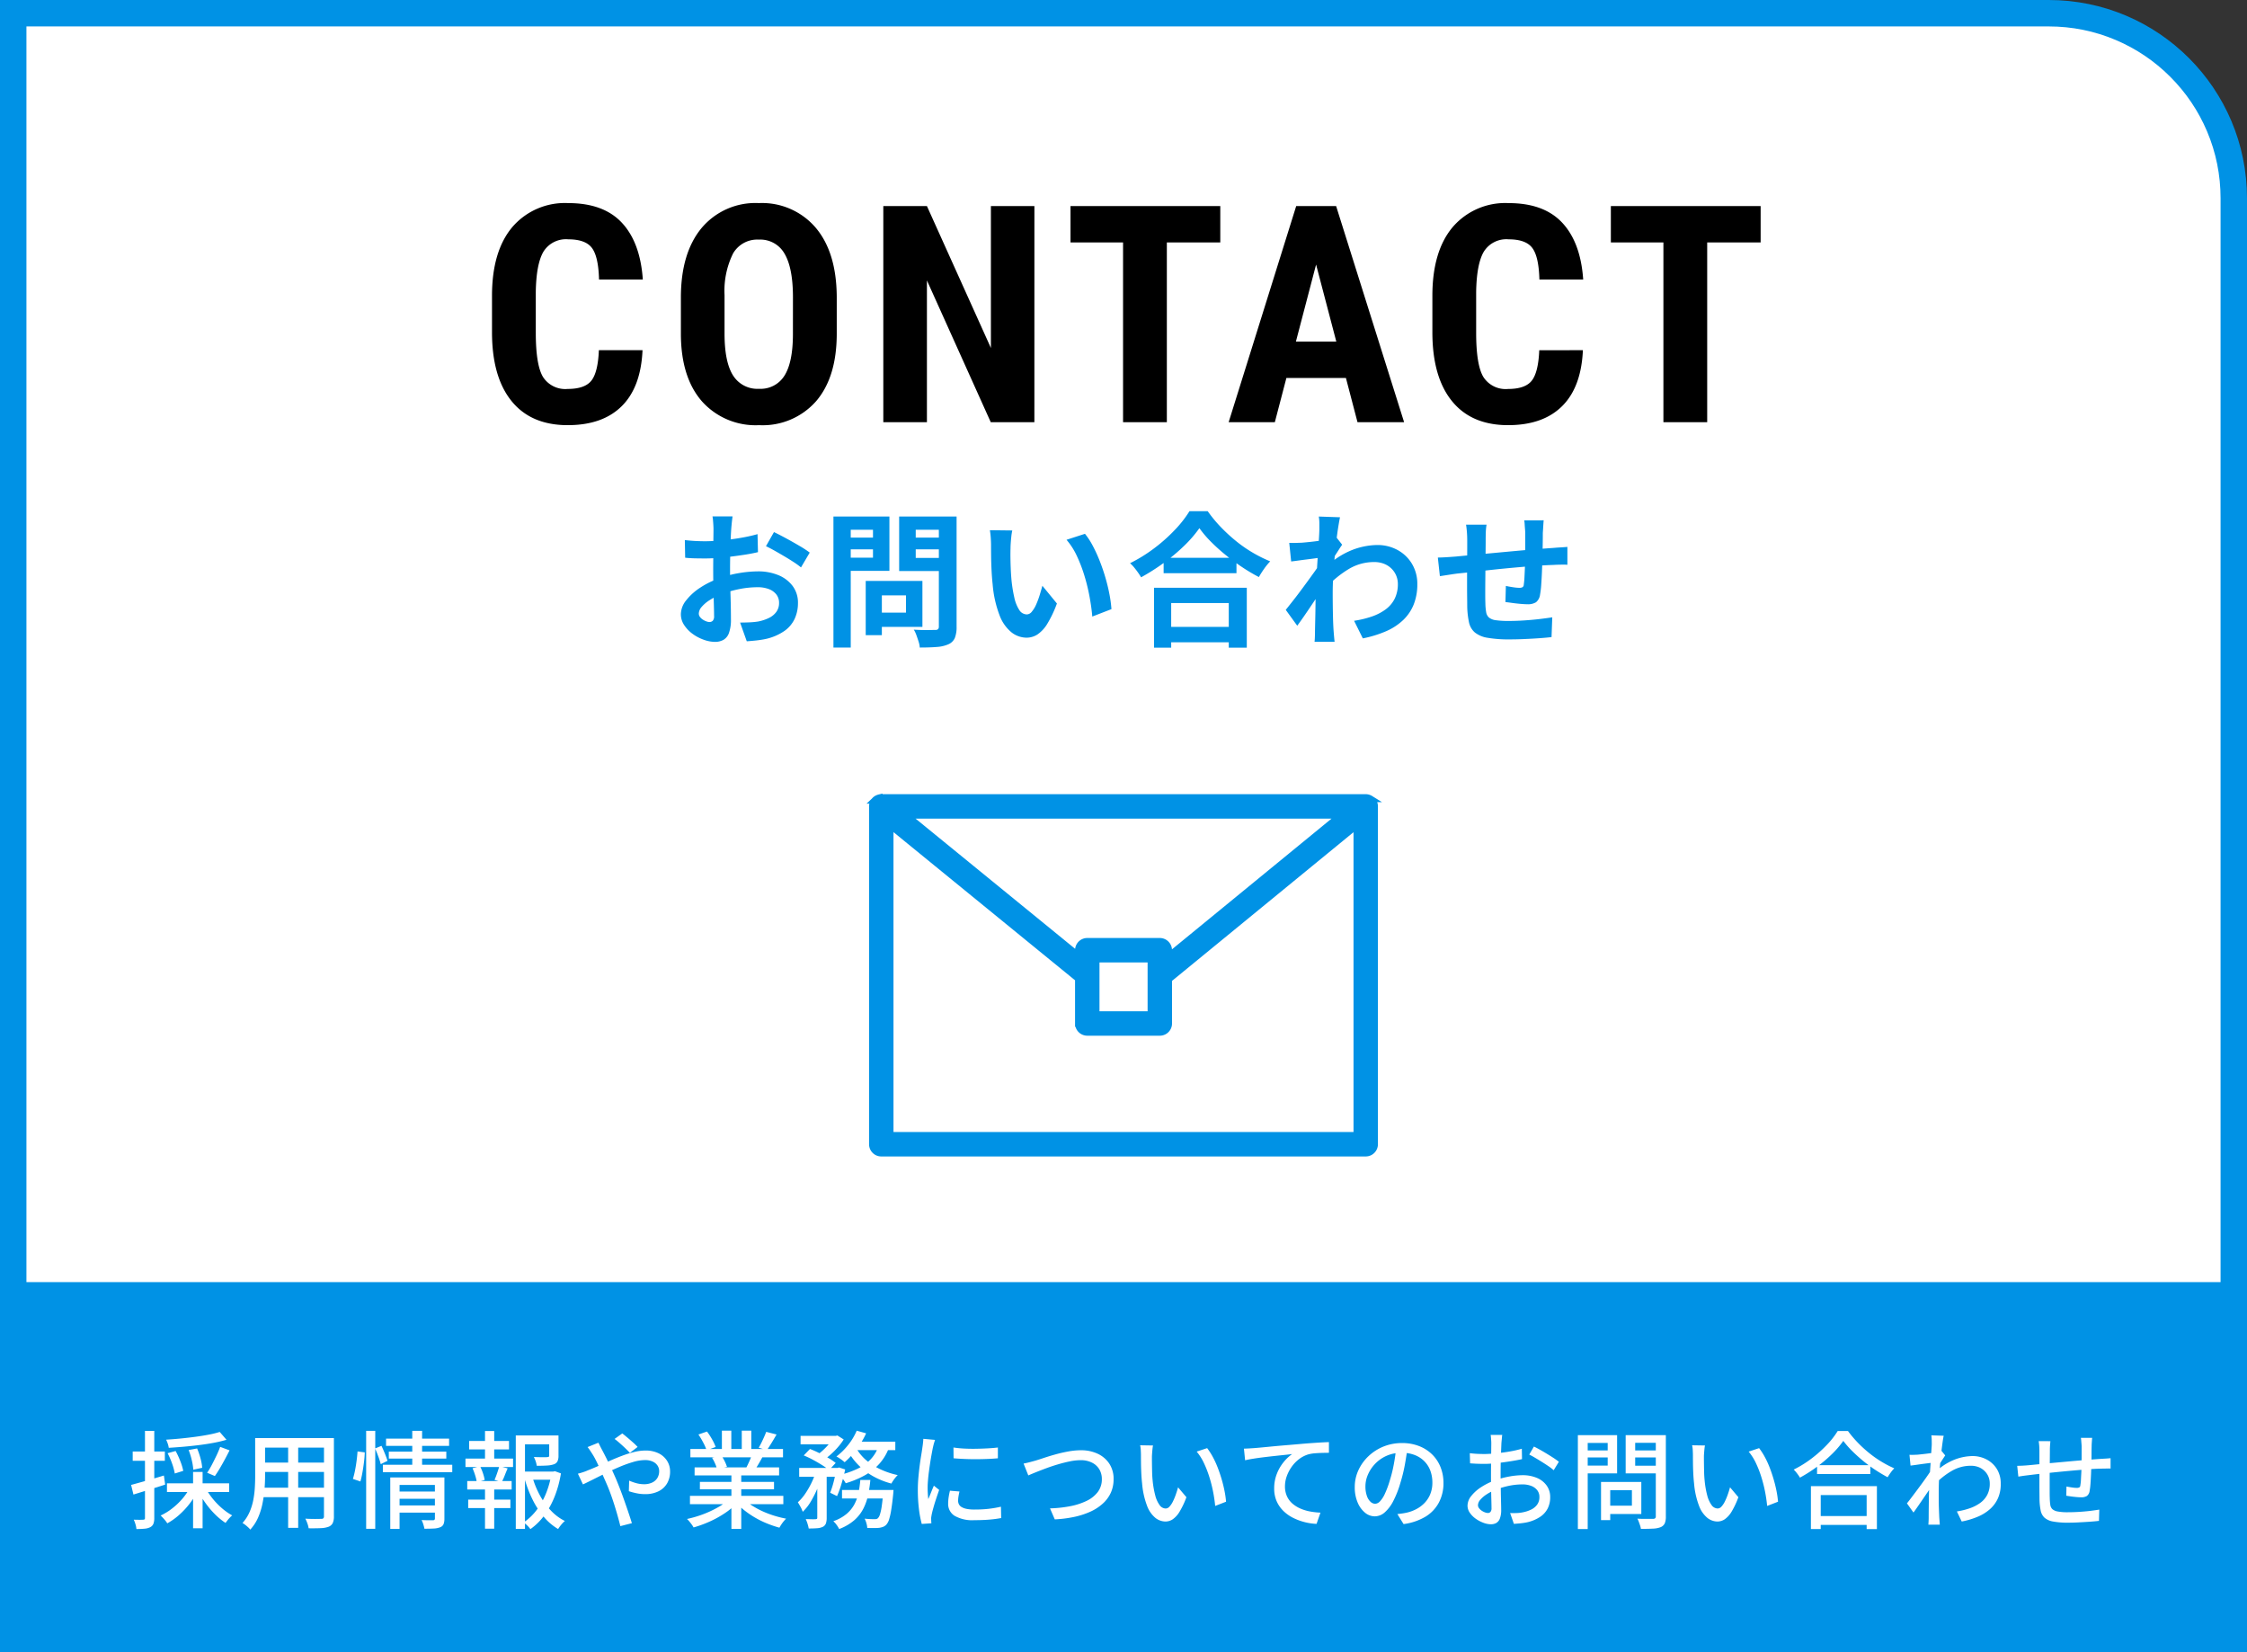 <svg xmlns="http://www.w3.org/2000/svg" width="340" height="250" viewBox="0 0 340 250">
  <rect x="0" y="0" width="340" height="250" fill="#333333" stroke="none"/>
  <g id="ban_contact" transform="translate(-3780 -2128)">
    <g id="パス_72027" data-name="パス 72027" transform="translate(3780 2128)" fill="#fff">
      <path d="M 338 248 L 2 248 L 2 2 L 310 2 C 313.781 2 317.448 2.74 320.898 4.2 C 324.232 5.61 327.227 7.629 329.799 10.201 C 332.371 12.773 334.39 15.768 335.8 19.102 C 337.26 22.552 338 26.219 338 30 L 338 248 Z" stroke="none"/>
      <path d="M 4 4 L 4 246 L 336 246 L 336 30 C 336 26.488 335.313 23.084 333.958 19.881 C 332.649 16.785 330.774 14.004 328.385 11.615 C 325.996 9.226 323.215 7.351 320.119 6.042 C 316.916 4.687 313.512 4 310 4 L 4 4 M 0 0 L 310 0 C 326.569 0 340 13.431 340 30 L 340 250 L 0 250 L 0 0 Z" stroke="none" fill="#0092e5"/>
    </g>
    <path id="パス_72030" data-name="パス 72030" d="M-72.778-10.894q-.247,5.593-3.145,8.468T-84.1.449q-5.548,0-8.5-3.65t-2.954-10.411v-5.5q0-6.738,3.055-10.388a10.468,10.468,0,0,1,8.49-3.65q5.346,0,8.12,2.987t3.156,8.58h-6.626q-.09-3.459-1.067-4.773t-3.583-1.314a4.006,4.006,0,0,0-3.751,1.853q-1.1,1.853-1.168,6.1v6.177q0,4.874,1.089,6.693A4,4,0,0,0-84.1-5.031q2.605,0,3.594-1.269t1.123-4.593Zm29.388-2.516q0,6.581-3.111,10.22A10.753,10.753,0,0,1-55.137.449a10.876,10.876,0,0,1-8.647-3.6q-3.145-3.6-3.189-10.1v-5.593q0-6.738,3.122-10.523a10.622,10.622,0,0,1,8.67-3.785,10.671,10.671,0,0,1,8.6,3.717Q-43.435-25.718-43.39-19Zm-6.626-5.48q0-4.425-1.258-6.581a4.209,4.209,0,0,0-3.908-2.156,4.225,4.225,0,0,0-3.886,2.078,12.761,12.761,0,0,0-1.3,6.323v5.817q0,4.29,1.28,6.323a4.343,4.343,0,0,0,3.953,2.033A4.232,4.232,0,0,0-51.3-7.042q1.258-1.988,1.28-6.166ZM-13.486,0h-6.6l-9.658-21.45V0h-6.6V-32.7h6.6l9.681,21.473V-32.7h6.581Zm28.13-27.2H6.559V0H-.067V-27.2H-8.019v-5.5H14.645ZM33.655-6.693H24.649L22.9,0H15.911l10.22-32.7h6.042L42.46,0H35.407Zm-7.569-5.5H32.2L29.141-23.854Zm43.426,1.3Q69.265-5.3,66.368-2.426T58.192.449q-5.548,0-8.5-3.65T46.737-13.611v-5.5q0-6.738,3.055-10.388a10.468,10.468,0,0,1,8.49-3.65q5.346,0,8.12,2.987t3.156,8.58H62.931q-.09-3.459-1.067-4.773t-3.583-1.314a4.006,4.006,0,0,0-3.751,1.853q-1.1,1.853-1.168,6.1v6.177q0,4.874,1.089,6.693a4,4,0,0,0,3.74,1.819q2.605,0,3.594-1.269t1.123-4.593ZM96.407-27.2H88.321V0H81.695V-27.2H73.744v-5.5H96.407Z" transform="translate(3950 2191.882)"/>
    <path id="パス_72028" data-name="パス 72028" d="M0,0H340V56H0Z" transform="translate(3780 2322)" fill="#0092e5"/>
    <path id="パス_72031" data-name="パス 72031" d="M-59.158-17.864q-.022.176-.066.539t-.077.726q-.033.363-.055.649-.044.638-.077,1.4t-.055,1.562q-.022.8-.033,1.617t-.011,1.584q0,.9.022,1.991t.055,2.156q.033,1.067.044,1.947t.011,1.364A5.93,5.93,0,0,1-59.7-.22,1.934,1.934,0,0,1-60.544.825a2.644,2.644,0,0,1-1.276.3A5.093,5.093,0,0,1-63.514.8,6.506,6.506,0,0,1-65.2-.088a5.1,5.1,0,0,1-1.276-1.331,2.944,2.944,0,0,1-.5-1.639,3.437,3.437,0,0,1,.8-2.1,8.712,8.712,0,0,1,2.134-1.925A12.579,12.579,0,0,1-61.16-8.492a15.964,15.964,0,0,1,3.036-.8,17.778,17.778,0,0,1,2.816-.253,7.972,7.972,0,0,1,3.058.561,5.085,5.085,0,0,1,2.178,1.639,4.184,4.184,0,0,1,.814,2.6A5.681,5.681,0,0,1-49.742-2.4,4.67,4.67,0,0,1-51.293-.539,8.087,8.087,0,0,1-54.12.682q-.748.154-1.485.231t-1.4.121L-58.014-1.8q.748,0,1.441-.033a12.167,12.167,0,0,0,1.265-.121,6.626,6.626,0,0,0,1.628-.528,3.007,3.007,0,0,0,1.144-.924,2.249,2.249,0,0,0,.418-1.364,2.028,2.028,0,0,0-.407-1.276,2.587,2.587,0,0,0-1.133-.814,4.605,4.605,0,0,0-1.694-.286,14.17,14.17,0,0,0-2.805.286,16.37,16.37,0,0,0-2.717.792,9.609,9.609,0,0,0-1.738.869,5.271,5.271,0,0,0-1.21,1.023,1.612,1.612,0,0,0-.44,1.012.836.836,0,0,0,.165.5,1.631,1.631,0,0,0,.429.407,2.5,2.5,0,0,0,.539.275,1.436,1.436,0,0,0,.473.1.707.707,0,0,0,.506-.187,1.019,1.019,0,0,0,.2-.737q0-.594-.033-1.7T-62.051-7q-.033-1.364-.033-2.706,0-.924.011-1.87t.011-1.8q0-.858.011-1.518t.011-1.034q0-.242-.022-.616t-.055-.759a3.949,3.949,0,0,0-.077-.561Zm6.27,2.376q.836.4,1.881.968t2,1.133a15.074,15.074,0,0,1,1.529,1l-1.32,2.244a11.582,11.582,0,0,0-1.089-.792q-.671-.44-1.452-.9t-1.507-.869q-.726-.407-1.254-.649Zm-13.486,1.21q.968.11,1.705.143t1.331.033q.858,0,1.892-.077t2.112-.22q1.078-.143,2.1-.341t1.859-.44l.066,2.728q-.924.22-2,.385t-2.167.3q-1.089.132-2.068.2t-1.705.066q-1.1,0-1.8-.022t-1.276-.088ZM-37.862-8.1h7.436v6.952h-7.436V-3.3h4.95V-5.918h-4.95Zm-1.144,0h2.442V.11h-2.442Zm-3.586-6.556h5.5v1.782h-5.5Zm10.208,0h5.544v1.782h-5.544Zm4.444-3.19h2.684V-1.188A4.477,4.477,0,0,1-25.52.528a1.858,1.858,0,0,1-.946.946,5.173,5.173,0,0,1-1.76.418q-1.056.088-2.6.088A3.59,3.59,0,0,0-31,1.1q-.154-.484-.33-.979a4.35,4.35,0,0,0-.4-.847q.66.044,1.32.055t1.177,0q.517-.011.737-.011A.6.6,0,0,0-28.061-.8a.6.6,0,0,0,.121-.429Zm-14.454,0h6.974v8.228h-6.974v-2h4.488V-15.84h-4.488Zm15.884,0v2h-4.928v4.268h4.928v1.98h-7.436v-8.25Zm-17.38,0h2.618V1.98H-43.89Zm27.06,2.112a8.35,8.35,0,0,0-.143.9q-.055.506-.088.99t-.033.792q-.022.726-.011,1.5t.044,1.573q.033.8.1,1.6a21.155,21.155,0,0,0,.44,2.794,5.63,5.63,0,0,0,.748,1.881,1.374,1.374,0,0,0,1.166.671,1.007,1.007,0,0,0,.737-.418,4.324,4.324,0,0,0,.66-1.089,12.928,12.928,0,0,0,.528-1.419q.231-.748.407-1.408l2.2,2.684a17.381,17.381,0,0,1-1.441,3.047A5.169,5.169,0,0,1-13-.011a3.033,3.033,0,0,1-1.672.5,3.723,3.723,0,0,1-2.255-.792,6.018,6.018,0,0,1-1.815-2.563A16.92,16.92,0,0,1-19.8-7.59q-.11-1.012-.165-2.134t-.066-2.134q-.011-1.012-.011-1.672,0-.462-.044-1.1a11.243,11.243,0,0,0-.132-1.144Zm11,.506A10.933,10.933,0,0,1-4.642-13.4a22.4,22.4,0,0,1,1.056,2.31q.484,1.232.858,2.519t.605,2.508a18.625,18.625,0,0,1,.3,2.233l-2.9,1.122q-.11-1.342-.4-2.926a28.768,28.768,0,0,0-.77-3.19,22.252,22.252,0,0,0-1.155-3.036,10.516,10.516,0,0,0-1.573-2.464Zm11.9,3.63H17.094v2.332H6.072ZM5.786-1.144H17.16V1.188H5.786ZM4.62-7.062H18.656V2H15.928V-4.752H7.216V2H4.62Zm6.864-9.02a18.444,18.444,0,0,1-2.277,2.64,28.3,28.3,0,0,1-3.058,2.574A31.8,31.8,0,0,1,2.662-8.646q-.176-.308-.451-.7t-.594-.781A5.341,5.341,0,0,0,.99-10.78a22.961,22.961,0,0,0,3.663-2.266A24.769,24.769,0,0,0,7.788-15.84a17.257,17.257,0,0,0,2.2-2.816h2.75a20.2,20.2,0,0,0,1.98,2.4,25.479,25.479,0,0,0,2.321,2.134,20.166,20.166,0,0,0,2.541,1.76,20.637,20.637,0,0,0,2.618,1.3,9.674,9.674,0,0,0-.924,1.133q-.44.627-.792,1.243a26.614,26.614,0,0,1-2.574-1.529q-1.3-.869-2.5-1.848a28.141,28.141,0,0,1-2.211-2A16.423,16.423,0,0,1,11.484-16.082ZM34.892-2.068a15.063,15.063,0,0,0,2.662-.638,7.76,7.76,0,0,0,2.1-1.078A4.546,4.546,0,0,0,41.03-5.4a4.938,4.938,0,0,0,.484-2.255,3.236,3.236,0,0,0-.242-1.232,3.214,3.214,0,0,0-.715-1.067,3.33,3.33,0,0,0-1.133-.737,4,4,0,0,0-1.5-.264,7.4,7.4,0,0,0-3.894,1.089,16.044,16.044,0,0,0-3.41,2.805v-3.124a12.138,12.138,0,0,1,3.993-2.6,10.865,10.865,0,0,1,3.773-.748,6.316,6.316,0,0,1,3.069.748,5.708,5.708,0,0,1,2.189,2.09,5.862,5.862,0,0,1,.814,3.1,8.174,8.174,0,0,1-.528,3.014,6.682,6.682,0,0,1-1.562,2.354A8.794,8.794,0,0,1,39.8-.517,17.089,17.089,0,0,1,36.212.594ZM29.9-11.616q-.352.022-.9.1t-1.177.154q-.627.077-1.265.165t-1.188.154L25.08-13.86q.484.022.913.011t1-.033q.528-.044,1.265-.121t1.5-.187q.759-.11,1.419-.242a7.922,7.922,0,0,0,1.034-.264l.88,1.122q-.2.264-.451.66t-.517.8q-.264.407-.462.715L30.36-7.26q-.352.506-.869,1.276T28.4-4.356q-.572.858-1.122,1.65T26.29-1.32l-1.738-2.4.968-1.221q.55-.693,1.133-1.474t1.155-1.562q.572-.781,1.067-1.474t.825-1.2l.044-.572Zm-.264-4.246v-.979a5.833,5.833,0,0,0-.088-1l3.212.11q-.11.506-.264,1.463t-.3,2.189q-.143,1.232-.264,2.585t-.2,2.7q-.077,1.342-.077,2.508,0,.9.011,1.826T31.7-2.574q.022.968.088,2,.022.286.066.8t.088.891H28.908q.044-.374.055-.869t.011-.759q.022-1.078.044-2t.033-1.958q.011-1.034.055-2.4.022-.506.066-1.287t.1-1.716q.055-.935.121-1.9t.121-1.815q.055-.847.088-1.452T29.634-15.862ZM63.58-17.27q-.022.176-.044.517t-.044.715q-.022.374-.044.682,0,.726-.011,1.408t-.022,1.287q-.011.6-.033,1.177-.022.968-.066,2.024T63.206-7.5a13.159,13.159,0,0,1-.176,1.474,1.754,1.754,0,0,1-.616,1.155,2.328,2.328,0,0,1-1.3.3q-.374,0-1.023-.055t-1.276-.143q-.627-.088-1.023-.132l.066-2.442q.506.11,1.111.2a6.93,6.93,0,0,0,.913.088.982.982,0,0,0,.5-.1.48.48,0,0,0,.187-.407,10.433,10.433,0,0,0,.1-1.056q.033-.638.066-1.4t.055-1.485v-3.74q0-.286-.033-.671t-.055-.759a4.526,4.526,0,0,0-.066-.594Zm-8.646.66a9.244,9.244,0,0,0-.11,1.067q-.022.517-.022,1.221,0,.594-.011,1.584t-.022,2.145l-.022,2.31q-.011,1.155-.011,2.1t.022,1.5a8.535,8.535,0,0,0,.121,1.331,1.361,1.361,0,0,0,.429.8,2.077,2.077,0,0,0,1.045.4,13.465,13.465,0,0,0,1.947.11q1.078,0,2.288-.077t2.332-.209q1.122-.132,1.958-.264L64.768.4q-.726.088-1.8.165T60.72.693Q59.554.748,58.5.748a19.088,19.088,0,0,1-3.41-.242,4.087,4.087,0,0,1-1.936-.814,2.788,2.788,0,0,1-.88-1.54,12.826,12.826,0,0,1-.264-2.4q0-.484-.011-1.3t-.011-1.815V-9.416q0-1.056.011-2.013t.011-1.683v-1.056q0-.682-.044-1.276t-.132-1.166Zm-7.37,4.972q.484,0,1.21-.044t1.562-.11q.66-.066,1.958-.187l2.948-.275,3.443-.319q1.793-.165,3.443-.3t2.926-.22q.462-.044,1.045-.077t1.067-.077v2.706a5.19,5.19,0,0,0-.572-.022q-.4,0-.825.011t-.715.033q-.858.022-2.09.1t-2.64.2q-1.408.121-2.871.264t-2.805.3q-1.342.154-2.42.264l-1.716.176q-.352.044-.858.121l-1,.154-.781.121Z" transform="translate(3950 2224)" fill="#0092e5"/>
    <path id="パス_72029" data-name="パス 72029" d="M-136.752-13.328l1.024,1.184a19.672,19.672,0,0,1-1.92.456q-1.056.2-2.216.344t-2.328.248q-1.168.1-2.272.168a3.088,3.088,0,0,0-.152-.624,4.921,4.921,0,0,0-.248-.608q1.072-.064,2.2-.176t2.208-.256q1.08-.144,2.04-.328A14.645,14.645,0,0,0-136.752-13.328Zm-7.888,3.216,1.216-.336a13.143,13.143,0,0,1,.712,1.552,8.363,8.363,0,0,1,.44,1.456l-1.28.4a8.834,8.834,0,0,0-.4-1.48A11.252,11.252,0,0,0-144.64-10.112Zm3.184-.48,1.28-.24a10.805,10.805,0,0,1,.52,1.52,7.141,7.141,0,0,1,.248,1.408l-1.344.288a8.726,8.726,0,0,0-.224-1.416A10.494,10.494,0,0,0-141.456-10.592Zm4.768-.48,1.424.528q-.336.672-.72,1.384t-.768,1.36q-.384.648-.736,1.144l-1.168-.5a11.714,11.714,0,0,0,.712-1.2q.36-.688.7-1.4T-136.688-11.072Zm-8.048,5.52h9.408V-4.24h-9.408Zm3.952-1.728h1.44V1.248h-1.44Zm-.528,2.464,1.184.416a10.337,10.337,0,0,1-1.2,1.952A12.207,12.207,0,0,1-142.912-.76,9.749,9.749,0,0,1-144.688.5a3.238,3.238,0,0,0-.288-.408q-.176-.216-.368-.424t-.352-.352a8.745,8.745,0,0,0,1.72-1.048,10.57,10.57,0,0,0,1.528-1.44A8.707,8.707,0,0,0-141.312-4.816Zm2.48.064a9.63,9.63,0,0,0,1.056,1.568,10.992,10.992,0,0,0,1.392,1.424A8.885,8.885,0,0,0-134.864-.7a3.733,3.733,0,0,0-.352.328,5.29,5.29,0,0,0-.36.416q-.168.216-.3.392a10.223,10.223,0,0,1-1.552-1.264A13.175,13.175,0,0,1-138.856-2.5a13.036,13.036,0,0,1-1.128-1.84Zm-11.328-.56q.944-.256,2.272-.632t2.688-.792l.192,1.376q-1.232.4-2.5.792l-2.3.712Zm.24-5.056h4.864V-8.96h-4.864Zm1.856-3.12h1.408V-.32a2.436,2.436,0,0,1-.128.88,1.023,1.023,0,0,1-.464.512,2.221,2.221,0,0,1-.824.232,12.07,12.07,0,0,1-1.288.056,3.161,3.161,0,0,0-.136-.7,4.907,4.907,0,0,0-.264-.712q.48.016.88.016t.544-.016a.313.313,0,0,0,.208-.056.282.282,0,0,0,.064-.216Zm17.536,1.088H-120.4v1.44h-10.128Zm0,3.712H-120.4V-7.28h-10.128Zm-.064,3.792h10.24v1.44h-10.24Zm-.8-7.5h1.5v5.776q0,.928-.088,2a18.3,18.3,0,0,1-.312,2.168,10.319,10.319,0,0,1-.664,2.1,6.516,6.516,0,0,1-1.176,1.8,2.119,2.119,0,0,0-.328-.352Q-132.672.9-132.9.72a3.363,3.363,0,0,0-.408-.272,6.151,6.151,0,0,0,1.056-1.624,8.578,8.578,0,0,0,.568-1.808,14.044,14.044,0,0,0,.24-1.872q.056-.936.056-1.784Zm10.416,0h1.5V-.56a2.365,2.365,0,0,1-.176,1.016,1.172,1.172,0,0,1-.608.552,3.707,3.707,0,0,1-1.168.216q-.736.04-1.872.024a3.392,3.392,0,0,0-.184-.72,5.553,5.553,0,0,0-.312-.736q.512.032,1.008.04t.872,0q.376-.008.52-.008a.465.465,0,0,0,.328-.088.436.436,0,0,0,.088-.312Zm-5.424.56h1.52V1.184h-1.52Zm16.528,7.52h6v1.1h-6Zm-1.712-8h9.536v1.1h-9.536Zm.416,1.968h8.7V-9.3h-8.7Zm-.9,1.984h10.5v1.12h-10.5Zm2.208,6.16h6.032V-1.12h-6.032Zm-1.088-4.24h7.04v1.136h-5.632V1.344h-1.408Zm6.752,0h1.44v6.24a2.207,2.207,0,0,1-.128.824.883.883,0,0,1-.512.472,2.937,2.937,0,0,1-.96.192q-.576.032-1.424.032a4.843,4.843,0,0,0-.168-.664A3.974,3.974,0,0,0-106.208,0q.56.032,1.064.032h.664q.288,0,.288-.272Zm-3.424-7.056h1.488v5.488h-1.488Zm-6.976,0h1.376V1.328h-1.376Zm-1.312,3.12,1.1.144q-.016.64-.112,1.432t-.232,1.568a14.242,14.242,0,0,1-.312,1.4l-1.136-.384a12.273,12.273,0,0,0,.32-1.288q.144-.728.24-1.48T-115.9-10.384Zm2.656-.448.976-.4q.256.544.52,1.192t.392,1.08l-1.024.5a10.531,10.531,0,0,0-.36-1.136Q-112.992-10.272-113.248-10.832Zm22.048,3.5h5.088V-6.1H-91.2Zm-.752-5.472h5.792v1.344h-4.4v12.8h-1.392Zm5.056,0h1.408v3.072a1.986,1.986,0,0,1-.144.824.952.952,0,0,1-.56.472,3.844,3.844,0,0,1-1.04.184q-.64.04-1.552.04a3.022,3.022,0,0,0-.16-.688,4.616,4.616,0,0,0-.272-.64q.448.016.856.024t.712.008a3.984,3.984,0,0,0,.432-.016.648.648,0,0,0,.256-.056.184.184,0,0,0,.064-.168Zm-2.528,6.336a13.867,13.867,0,0,0,1.112,2.712,10.833,10.833,0,0,0,1.656,2.3A7.462,7.462,0,0,0-84.528.144a4.04,4.04,0,0,0-.552.568,5.854,5.854,0,0,0-.472.648A8.418,8.418,0,0,1-87.72-.488,12.843,12.843,0,0,1-89.408-3.08a17.886,17.886,0,0,1-1.184-3.08Zm2.864-.864h.272l.256-.064.912.336a16.725,16.725,0,0,1-.9,3.368A12.978,12.978,0,0,1-87.568-.8a9.162,9.162,0,0,1-2.176,2.176,3.713,3.713,0,0,0-.472-.544q-.3-.288-.536-.48A8.327,8.327,0,0,0-88.736-1.6a11.038,11.038,0,0,0,1.408-2.56,13.4,13.4,0,0,0,.768-2.848Zm-12.448-4.64h6.032v1.28h-6.032Zm-.144,8.88h6.384v1.28h-6.384ZM-99.568-9.3h7.2v1.28h-7.2ZM-99.3-5.9h6.72v1.28H-99.3Zm2.688-7.568h1.392v4.64h-1.392Zm0,8.112h1.392V1.312h-1.392Zm2.16-2.784,1.264.32q-.24.56-.456,1.112a7.72,7.72,0,0,1-.44.952l-1.088-.32q.128-.288.264-.656t.256-.744Q-94.528-7.856-94.448-8.144Zm-4.048.3,1.136-.288a6.714,6.714,0,0,1,.448,1.064,6.423,6.423,0,0,1,.256,1l-1.2.336a5.706,5.706,0,0,0-.232-1.008A10.616,10.616,0,0,0-98.5-7.84Zm23.808-2.32q-.288-.32-.7-.712t-.848-.776a9.5,9.5,0,0,0-.768-.624l1.168-.832q.272.208.712.576t.888.768a9.239,9.239,0,0,1,.72.7ZM-79.456-11.7q.08.144.184.36t.216.432q.112.216.192.36.48.9,1.016,2.016t1,2.176q.3.7.648,1.6t.68,1.848q.336.952.632,1.832t.5,1.552l-1.744.448q-.24-.976-.576-2.128t-.736-2.3q-.4-1.152-.848-2.16-.352-.8-.688-1.552t-.648-1.408q-.312-.656-.616-1.168-.16-.256-.4-.624a7.469,7.469,0,0,0-.448-.624Zm-3.1,4.688q.4-.1.816-.24t.624-.24q.752-.288,1.624-.68t1.792-.8q.92-.408,1.856-.76a15.8,15.8,0,0,1,1.824-.568,7.089,7.089,0,0,1,1.672-.216,4.43,4.43,0,0,1,2,.416A3.152,3.152,0,0,1-69.064-8.96a2.957,2.957,0,0,1,.456,1.616,3.509,3.509,0,0,1-.44,1.776A3.071,3.071,0,0,1-70.336-4.36a4.476,4.476,0,0,1-2.08.44,6.067,6.067,0,0,1-1.32-.144,10.339,10.339,0,0,1-1.112-.3l.048-1.6a7.323,7.323,0,0,0,1.08.384,4.375,4.375,0,0,0,1.16.16A2.809,2.809,0,0,0-71.3-5.68a1.815,1.815,0,0,0,.776-.7,1.979,1.979,0,0,0,.264-1.024,1.5,1.5,0,0,0-.24-.824,1.706,1.706,0,0,0-.72-.608A2.708,2.708,0,0,0-72.4-9.072a6.492,6.492,0,0,0-1.792.288,18.874,18.874,0,0,0-2.072.744q-1.08.456-2.12.968t-1.928.96q-.888.448-1.48.72ZM-65.6-3.664h14.128V-2.4H-65.6Zm.064-7.088H-51.52v1.264H-65.536Zm.64,2.784h12.784v1.216H-64.9Zm.8,2.192H-52.88v1.12H-64.1Zm4.768-1.6h1.488v8.72h-1.488Zm-1.44-6.144h1.424v3.36h-1.424Zm3.008,0h1.44v3.28h-1.44ZM-59.712-3.136l1.216.56A10.19,10.19,0,0,1-60.32-1.04a15.459,15.459,0,0,1-2.3,1.272,17.48,17.48,0,0,1-2.432.888,3.954,3.954,0,0,0-.28-.44Q-65.5.448-65.688.224a3.647,3.647,0,0,0-.36-.384,17,17,0,0,0,2.4-.7A15.986,15.986,0,0,0-61.408-1.9,7.755,7.755,0,0,0-59.712-3.136Zm2.256-.032a8.144,8.144,0,0,0,1.224.96,12.325,12.325,0,0,0,1.56.856,14.611,14.611,0,0,0,1.768.68,16.429,16.429,0,0,0,1.848.464q-.16.16-.36.4a5.417,5.417,0,0,0-.368.5q-.168.256-.28.464A16.443,16.443,0,0,1-53.936.52,14.157,14.157,0,0,1-55.72-.352a13.755,13.755,0,0,1-1.6-1.08,8.6,8.6,0,0,1-1.3-1.256Zm3.392-10.176,1.568.4q-.368.64-.76,1.28t-.712,1.1l-1.232-.384q.208-.336.416-.76t.4-.856Q-54.192-12.992-54.064-13.344Zm-2.128,3.392,1.584.384q-.3.56-.608,1.08a9.987,9.987,0,0,1-.576.888l-1.264-.368q.224-.432.472-.992T-56.192-9.952Zm-8.128-2.992,1.3-.448a10.321,10.321,0,0,1,.768,1.184,7.659,7.659,0,0,1,.544,1.152l-1.376.5a6.775,6.775,0,0,0-.5-1.152A12.129,12.129,0,0,0-64.32-12.944Zm2.064,3.52L-60.8-9.68a6.1,6.1,0,0,1,.48.832,5.166,5.166,0,0,1,.32.8l-1.52.288a4.872,4.872,0,0,0-.288-.808A6.751,6.751,0,0,0-62.256-9.424Zm13.392-3.312h5.36v1.28h-5.36Zm6.272,8.192h6.752v1.28h-6.752Zm-6.48-3.344h6v1.344h-6Zm2.736.544h1.424V-.336a2.539,2.539,0,0,1-.12.856.96.96,0,0,1-.488.52,2.436,2.436,0,0,1-.856.2q-.52.04-1.256.04a5.075,5.075,0,0,0-.176-.712,5.565,5.565,0,0,0-.272-.712q.5.016.912.024a5.729,5.729,0,0,0,.576-.008.45.45,0,0,0,.2-.056q.056-.04.056-.184Zm10,2.8H-34.8l-.016.232q-.016.232-.032.392-.144,1.44-.3,2.376A9.837,9.837,0,0,1-35.472-.08,2.134,2.134,0,0,1-35.888.7a1.412,1.412,0,0,1-.5.336,2.831,2.831,0,0,1-.592.144,7.185,7.185,0,0,1-.76.032q-.472,0-1.032-.016A3.317,3.317,0,0,0-38.9.48a3.189,3.189,0,0,0-.272-.688q.48.048.888.064t.6.016a1.245,1.245,0,0,0,.312-.032A.523.523,0,0,0-37.136-.3a1.573,1.573,0,0,0,.3-.6,8.02,8.02,0,0,0,.264-1.272q.12-.832.232-2.144Zm-3.488-1.52h1.52a19.167,19.167,0,0,1-.352,2.336,8.194,8.194,0,0,1-.736,2.056A5.956,5.956,0,0,1-40.76.048,7.558,7.558,0,0,1-43.024,1.36a3.976,3.976,0,0,0-.384-.624,3.341,3.341,0,0,0-.5-.56A6.311,6.311,0,0,0-41.9-.928a5.05,5.05,0,0,0,1.184-1.456A6.467,6.467,0,0,0-40.1-4.112,15.65,15.65,0,0,0-39.824-6.064Zm-8.56-3.712.944-.976q.672.256,1.4.616t1.392.752a8.979,8.979,0,0,1,1.1.744L-44.56-7.552a8.3,8.3,0,0,0-1.048-.76q-.648-.408-1.376-.8A14.214,14.214,0,0,0-48.384-9.776Zm4.928,1.888h.208l.208-.064.928.3q-.224,1.056-.552,2.152a15.467,15.467,0,0,1-.68,1.88l-1.04-.512a13.647,13.647,0,0,0,.528-1.656q.256-.984.4-1.864Zm6.4-3.344,1.584.24a7.543,7.543,0,0,1-1.5,2.512A8.653,8.653,0,0,1-39.2-6.736a14.443,14.443,0,0,1-2.832,1.168,3.348,3.348,0,0,0-.248-.4q-.168-.24-.352-.472a3.1,3.1,0,0,0-.344-.376,13.383,13.383,0,0,0,2.68-.92,6.813,6.813,0,0,0,2.024-1.44A5.308,5.308,0,0,0-37.056-11.232Zm-3.312-2.288,1.424.4a11.9,11.9,0,0,1-.912,1.648,14.628,14.628,0,0,1-1.128,1.5,11.956,11.956,0,0,1-1.208,1.224q-.144-.128-.368-.3t-.456-.32a4.272,4.272,0,0,0-.424-.248,9.682,9.682,0,0,0,1.768-1.736A9.227,9.227,0,0,0-40.368-13.52Zm-.064,2.656a6.85,6.85,0,0,0,1.488,1.8A9.253,9.253,0,0,0-36.792-7.68a12.211,12.211,0,0,0,2.632.88,3.407,3.407,0,0,0-.344.368q-.184.224-.344.464t-.272.448A11.536,11.536,0,0,1-37.84-6.6a10.043,10.043,0,0,1-2.224-1.672A9.524,9.524,0,0,1-41.7-10.448Zm-6.08,3.424,1.008.384a20.026,20.026,0,0,1-.768,2.168A16.192,16.192,0,0,1-47.3-2.824a7.085,7.085,0,0,1-1.24,1.576,3.851,3.851,0,0,0-.32-.728q-.224-.408-.416-.712a7.044,7.044,0,0,0,1.12-1.3,13.012,13.012,0,0,0,.96-1.672A11.47,11.47,0,0,0-46.512-7.44Zm5.92-4.416h6.064v1.28H-41.2Zm-3.28-.88h.336l.24-.064.96.608A9.526,9.526,0,0,1-43.2-11.04a11.821,11.821,0,0,1-1.088,1.1,10.545,10.545,0,0,1-1.152.9,4.9,4.9,0,0,0-.488-.384q-.3-.208-.52-.352a8.667,8.667,0,0,0,1.008-.816,10.961,10.961,0,0,0,.912-.96,6.538,6.538,0,0,0,.656-.912Zm18.144,1.76a15.557,15.557,0,0,0,1.592.16q.888.048,1.832.032t1.808-.064q.864-.048,1.488-.128v1.632q-.688.064-1.552.1t-1.784.04q-.92,0-1.8-.04t-1.568-.1Zm.912,6.656q-.1.416-.152.752a4.081,4.081,0,0,0-.056.672,1.129,1.129,0,0,0,.12.512,1.06,1.06,0,0,0,.4.416,2.4,2.4,0,0,0,.768.28,5.917,5.917,0,0,0,1.208.1,18.825,18.825,0,0,0,2.04-.1,17.412,17.412,0,0,0,1.944-.328L-18.512-.3a17.662,17.662,0,0,1-1.752.232q-1,.088-2.3.088a5.375,5.375,0,0,1-3-.664,2.1,2.1,0,0,1-.968-1.832,6.734,6.734,0,0,1,.064-.9,10.557,10.557,0,0,1,.208-1.064Zm-3.7-7.808q-.048.144-.12.376t-.128.464q-.056.232-.088.376-.08.4-.184.968t-.208,1.232q-.1.664-.192,1.344t-.144,1.32q-.056.64-.056,1.168,0,.416.024.84t.072.872q.144-.32.288-.68t.288-.712q.144-.352.272-.64l.8.64q-.208.592-.448,1.312T-28.76-1.88q-.184.648-.264,1.048-.032.16-.064.376A1.441,1.441,0,0,0-29.1-.1q0,.112.008.28t.024.312l-1.456.1A15.25,15.25,0,0,1-30.944-1.6a23.274,23.274,0,0,1-.176-2.976q0-.9.08-1.816t.192-1.784q.112-.864.232-1.584t.184-1.2q.048-.3.088-.656t.056-.672ZM-15.12-8.544q.432-.08.92-.208t.936-.256q.48-.144,1.272-.408t1.744-.528q.952-.264,1.944-.44a10.738,10.738,0,0,1,1.872-.176,5.88,5.88,0,0,1,2.488.512A4.252,4.252,0,0,1-2.168-8.56,4.138,4.138,0,0,1-1.5-6.176,4.88,4.88,0,0,1-1.92-4.128,5.052,5.052,0,0,1-3.12-2.5,7.2,7.2,0,0,1-5-1.272a11.925,11.925,0,0,1-2.464.8A18.294,18.294,0,0,1-10.4-.1l-.72-1.664a18.84,18.84,0,0,0,3.008-.32,10.084,10.084,0,0,0,2.5-.8A4.634,4.634,0,0,0-3.9-4.232a3.153,3.153,0,0,0,.624-1.96,2.868,2.868,0,0,0-.368-1.456,2.651,2.651,0,0,0-1.1-1.024A3.711,3.711,0,0,0-6.5-9.056a8.124,8.124,0,0,0-1.64.184q-.888.184-1.808.456t-1.776.592q-.856.32-1.552.6t-1.128.472ZM4.464-11.28a5.041,5.041,0,0,0-.08.544q-.032.32-.056.64T4.3-9.552q0,.5.008,1.1t.024,1.24q.016.632.08,1.256A13.843,13.843,0,0,0,4.8-3.744a4.311,4.311,0,0,0,.656,1.472,1.152,1.152,0,0,0,.928.528.792.792,0,0,0,.576-.288A3.2,3.2,0,0,0,7.472-2.8a9.106,9.106,0,0,0,.44-1.048q.2-.568.344-1.1L9.52-3.456A12.517,12.517,0,0,1,8.5-1.288,3.755,3.755,0,0,1,7.472-.128a1.985,1.985,0,0,1-1.12.352A2.493,2.493,0,0,1,4.824-.328,4.3,4.3,0,0,1,3.568-2.144,12.344,12.344,0,0,1,2.816-5.52q-.08-.7-.12-1.52T2.648-8.592Q2.64-9.328,2.64-9.808q0-.3-.024-.744a4.088,4.088,0,0,0-.1-.76Zm8.192.4a10.034,10.034,0,0,1,.84,1.3,13.57,13.57,0,0,1,.744,1.608q.336.864.6,1.76t.44,1.776a14.544,14.544,0,0,1,.24,1.664l-1.648.64a21.467,21.467,0,0,0-.32-2.176,20.737,20.737,0,0,0-.576-2.248,16.015,16.015,0,0,0-.824-2.1,7.964,7.964,0,0,0-1.08-1.7Zm5.568.08q.464-.016.864-.04t.624-.04q.432-.032,1.16-.1t1.656-.16q.928-.088,1.984-.176t2.16-.184q.864-.08,1.664-.136t1.5-.1q.7-.04,1.248-.056v1.616q-.432,0-1,.016T28.96-10.1a5.643,5.643,0,0,0-.976.16,4.4,4.4,0,0,0-1.456.752A5.356,5.356,0,0,0,25.408-8a5.813,5.813,0,0,0-.72,1.416,4.481,4.481,0,0,0-.256,1.464,3.58,3.58,0,0,0,.3,1.52,3.261,3.261,0,0,0,.832,1.112,4.709,4.709,0,0,0,1.208.752,6.7,6.7,0,0,0,1.456.44,11.046,11.046,0,0,0,1.576.176l-.592,1.7A8.5,8.5,0,0,1,27.352.3,8.473,8.473,0,0,1,25.608-.36a5.789,5.789,0,0,1-1.456-1.056A4.677,4.677,0,0,1,23.16-2.88a4.754,4.754,0,0,1-.36-1.9,5.954,5.954,0,0,1,.408-2.224,6.567,6.567,0,0,1,1.04-1.784A6.213,6.213,0,0,1,25.52-9.984q-.48.064-1.184.136t-1.512.16Q22.016-9.6,21.2-9.5t-1.544.216q-.728.112-1.256.24Zm24.752-.144q-.16,1.232-.408,2.6A23.1,23.1,0,0,1,41.9-5.632a14.828,14.828,0,0,1-1.08,2.76,5.738,5.738,0,0,1-1.3,1.72,2.28,2.28,0,0,1-1.488.592,2.331,2.331,0,0,1-1.488-.552,3.946,3.946,0,0,1-1.12-1.552,5.83,5.83,0,0,1-.432-2.328,6.016,6.016,0,0,1,.552-2.544,6.884,6.884,0,0,1,1.528-2.128,7.21,7.21,0,0,1,2.272-1.456,7.35,7.35,0,0,1,2.8-.528,6.947,6.947,0,0,1,2.6.464A5.828,5.828,0,0,1,46.728-9.9a5.561,5.561,0,0,1,1.256,1.928,6.4,6.4,0,0,1,.432,2.352,6.239,6.239,0,0,1-.7,2.984A5.53,5.53,0,0,1,45.68-.5a8.675,8.675,0,0,1-3.3,1.112L41.44-.9q.416-.048.768-.1t.656-.12a5.973,5.973,0,0,0,1.464-.544,4.836,4.836,0,0,0,1.24-.936,4.188,4.188,0,0,0,.856-1.336,4.555,4.555,0,0,0,.312-1.728,5.115,5.115,0,0,0-.3-1.784,4.022,4.022,0,0,0-.9-1.432,4.136,4.136,0,0,0-1.456-.952,5.24,5.24,0,0,0-1.952-.344,5.6,5.6,0,0,0-2.336.464,5.4,5.4,0,0,0-1.736,1.224,5.5,5.5,0,0,0-1.08,1.64,4.388,4.388,0,0,0-.368,1.7,4.369,4.369,0,0,0,.224,1.512,2.123,2.123,0,0,0,.56.888,1.053,1.053,0,0,0,.688.288,1.057,1.057,0,0,0,.72-.36,4.105,4.105,0,0,0,.744-1.144,14.292,14.292,0,0,0,.744-2A20.909,20.909,0,0,0,40.9-8.424q.248-1.3.36-2.552ZM57.312-12.88a2.579,2.579,0,0,0-.048.36q-.016.216-.04.448t-.04.424q-.016.416-.04.984T57.1-9.432q-.024.664-.032,1.328t-.008,1.272q0,.624.016,1.392T57.1-3.928q.016.744.032,1.376t.016,1a3.548,3.548,0,0,1-.2,1.328,1.3,1.3,0,0,1-.544.672,1.666,1.666,0,0,1-.824.192,3.262,3.262,0,0,1-1.12-.224,4.972,4.972,0,0,1-1.152-.608,3.575,3.575,0,0,1-.9-.9,1.887,1.887,0,0,1-.352-1.088,2.374,2.374,0,0,1,.568-1.464,6.136,6.136,0,0,1,1.5-1.336A9.728,9.728,0,0,1,56.1-5.968a13.458,13.458,0,0,1,2.224-.608,11.551,11.551,0,0,1,2.064-.208,5.45,5.45,0,0,1,2.144.4,3.447,3.447,0,0,1,1.488,1.152,2.949,2.949,0,0,1,.544,1.776,3.74,3.74,0,0,1-.376,1.7A3.39,3.39,0,0,1,63.04-.48,5.884,5.884,0,0,1,61.1.336,9.7,9.7,0,0,1,60.04.5q-.52.048-.968.08L58.5-1.056q.48.016.976,0a5.318,5.318,0,0,0,.944-.112,4.966,4.966,0,0,0,1.248-.408,2.425,2.425,0,0,0,.92-.752,1.889,1.889,0,0,0,.344-1.144,1.635,1.635,0,0,0-.336-1.048,2.107,2.107,0,0,0-.912-.648,3.6,3.6,0,0,0-1.312-.224,9.974,9.974,0,0,0-2.064.216,13.022,13.022,0,0,0-2.016.6,7.23,7.23,0,0,0-1.344.688,4.329,4.329,0,0,0-.96.824,1.292,1.292,0,0,0-.352.808.754.754,0,0,0,.16.456,1.646,1.646,0,0,0,.392.376,2.247,2.247,0,0,0,.488.256,1.336,1.336,0,0,0,.464.1.5.5,0,0,0,.392-.168.842.842,0,0,0,.152-.568q0-.448-.024-1.264t-.04-1.8q-.016-.984-.016-1.9,0-.688.008-1.432t.016-1.432q.008-.688.016-1.216t.008-.768q0-.176-.016-.416T55.6-12.5a2.629,2.629,0,0,0-.048-.376ZM62.1-11.12q.592.288,1.32.712t1.392.848a12.623,12.623,0,0,1,1.064.744l-.784,1.28a6.129,6.129,0,0,0-.76-.592q-.472-.32-1.008-.656t-1.04-.632q-.5-.3-.888-.488Zm-9.7,1.008q.688.08,1.184.1t.944.024q.592,0,1.344-.064t1.528-.16q.776-.1,1.52-.248t1.352-.328L60.3-9.216q-.64.144-1.416.272t-1.568.232q-.792.1-1.5.16T54.56-8.5q-.72,0-1.216-.024t-.9-.056ZM72.912-5.76h5.44V-.912h-5.44V-2.176h4.016V-4.512H72.912Zm-.656,0h1.392V.016H72.256Zm-2.784-4.768h4.256v1.056H69.472Zm7.408,0h4.3v1.056h-4.3Zm3.664-2.32h1.52V-.56A2.624,2.624,0,0,1,81.9.5a1.189,1.189,0,0,1-.616.576A3.545,3.545,0,0,1,80.1,1.3q-.736.04-1.808.04a3.226,3.226,0,0,0-.12-.5Q78.08.56,77.976.28a3.9,3.9,0,0,0-.216-.488q.5.032.984.032h1.4a.488.488,0,0,0,.312-.1.409.409,0,0,0,.088-.3Zm-10.944,0h5.088v5.792H69.6V-8.24h3.664v-3.424H69.6Zm11.744,0v1.168h-3.92v3.456h3.92v1.168h-5.36v-5.792Zm-12.592,0H70.24V1.36H68.752ZM87.984-11.28a5.041,5.041,0,0,0-.08.544q-.032.32-.056.64t-.024.544q0,.5.008,1.1t.024,1.24q.016.632.08,1.256a13.843,13.843,0,0,0,.384,2.208,4.311,4.311,0,0,0,.656,1.472,1.152,1.152,0,0,0,.928.528.792.792,0,0,0,.576-.288,3.2,3.2,0,0,0,.512-.768,9.108,9.108,0,0,0,.44-1.048q.2-.568.344-1.1L93.04-3.456a12.516,12.516,0,0,1-1.016,2.168,3.755,3.755,0,0,1-1.032,1.16,1.985,1.985,0,0,1-1.12.352,2.493,2.493,0,0,1-1.528-.552,4.3,4.3,0,0,1-1.256-1.816,12.344,12.344,0,0,1-.752-3.376q-.08-.7-.12-1.52t-.048-1.552q-.008-.736-.008-1.216,0-.3-.024-.744a4.087,4.087,0,0,0-.1-.76Zm8.192.4a10.034,10.034,0,0,1,.84,1.3,13.57,13.57,0,0,1,.744,1.608q.336.864.6,1.76t.44,1.776a14.545,14.545,0,0,1,.24,1.664l-1.648.64a21.468,21.468,0,0,0-.32-2.176A20.734,20.734,0,0,0,96.5-6.552a16.015,16.015,0,0,0-.824-2.1,7.964,7.964,0,0,0-1.08-1.7ZM104.944-8.3h8.064V-6.96h-8.064Zm-.24,7.7h8.432V.736H104.7Zm-.688-4.528H114v6.5h-1.552V-3.776H105.5V1.36h-1.488Zm4.9-6.848a14.312,14.312,0,0,1-1.68,1.96A21.058,21.058,0,0,1,104.96-8.08a21.573,21.573,0,0,1-2.608,1.664,4,4,0,0,0-.256-.4q-.16-.224-.336-.44a3.465,3.465,0,0,0-.352-.376A16.624,16.624,0,0,0,104.1-9.3a19.2,19.2,0,0,0,2.328-2.072,12.432,12.432,0,0,0,1.64-2.1h1.552a16.946,16.946,0,0,0,1.464,1.736,18.779,18.779,0,0,0,1.728,1.584A16.827,16.827,0,0,0,114.7-8.824a16.228,16.228,0,0,0,1.928,1,5.061,5.061,0,0,0-.544.648q-.256.36-.464.7-.928-.5-1.888-1.128a20.923,20.923,0,0,1-1.848-1.368q-.888-.736-1.656-1.5A13.472,13.472,0,0,1,108.912-11.984ZM126.1-1.3a11.2,11.2,0,0,0,1.928-.472,6.1,6.1,0,0,0,1.6-.816,3.515,3.515,0,0,0,1.08-1.248,3.568,3.568,0,0,0,.368-1.72A2.642,2.642,0,0,0,130.9-6.5a2.587,2.587,0,0,0-.544-.856,2.684,2.684,0,0,0-.9-.624,3.142,3.142,0,0,0-1.256-.232,5.68,5.68,0,0,0-2.872.776A11.286,11.286,0,0,0,122.8-5.44V-7.216a9,9,0,0,1,2.92-1.912,7.765,7.765,0,0,1,2.728-.552,4.544,4.544,0,0,1,2.144.512,4,4,0,0,1,1.56,1.448,4.07,4.07,0,0,1,.584,2.2,5.222,5.222,0,0,1-.392,2.16,4.843,4.843,0,0,1-1.168,1.648A6.6,6.6,0,0,1,129.32-.528a11.877,11.877,0,0,1-2.488.752ZM122.48-8.688q-.224.032-.624.08t-.88.112q-.48.064-.968.136t-.92.12l-.16-1.632q.3.016.576.008t.624-.024q.352-.032.856-.088t1.048-.128q.544-.072,1.016-.16a5.189,5.189,0,0,0,.744-.184l.544.672q-.128.192-.312.472t-.368.568q-.184.288-.312.512l-.688,2.544q-.272.416-.664.992l-.824,1.208q-.432.632-.856,1.248t-.776,1.1l-.992-1.392q.3-.368.7-.9t.848-1.128q.448-.6.872-1.184t.776-1.1q.352-.512.56-.848l.048-.64ZM122.3-11.52q0-.3-.008-.64a5.264,5.264,0,0,0-.056-.656l1.872.064q-.08.336-.176,1.024t-.2,1.6q-.1.912-.192,1.92t-.136,2q-.048.992-.048,1.84V-3.04q0,.64.024,1.28t.056,1.376l.04.52q.024.312.04.568h-1.728q.016-.208.032-.536t.016-.52q0-.768.008-1.4t.016-1.312q.008-.68.04-1.608,0-.368.032-.96t.08-1.312q.048-.72.1-1.456t.088-1.392q.04-.656.072-1.12T122.3-11.52Zm24.272-.912q-.016.128-.032.352t-.032.464q-.016.24-.016.448-.016.5-.016,1.008t-.008.984q-.008.472-.024.888-.016.64-.048,1.392t-.08,1.408a9.57,9.57,0,0,1-.128,1.072,1.142,1.142,0,0,1-.416.776,1.6,1.6,0,0,1-.88.2q-.288,0-.728-.04t-.856-.1q-.416-.056-.656-.1l.032-1.392q.4.08.84.144a5.121,5.121,0,0,0,.7.064.823.823,0,0,0,.408-.08.389.389,0,0,0,.152-.336,5.268,5.268,0,0,0,.088-.8q.024-.5.056-1.08t.032-1.128q.016-.448.016-.92V-11.12q0-.192-.024-.44t-.04-.488a2.66,2.66,0,0,0-.048-.384Zm-6.32.5q-.032.32-.056.672t-.024.784q0,.464-.008,1.224t-.016,1.632q-.008.872-.008,1.72v1.52q0,.672.016,1.04a8.449,8.449,0,0,0,.08,1.04,1.1,1.1,0,0,0,.32.656,1.653,1.653,0,0,0,.808.352,7.982,7.982,0,0,0,1.512.112q.832,0,1.728-.056t1.7-.152q.8-.1,1.344-.192L147.6.128q-.528.064-1.312.12t-1.648.1Q143.776.4,142.976.4a12.127,12.127,0,0,1-2.32-.176,2.618,2.618,0,0,1-1.3-.584,2.024,2.024,0,0,1-.576-1.08,9.59,9.59,0,0,1-.176-1.664q0-.352-.008-.952t-.008-1.36V-10.4q0-.432-.024-.792t-.088-.744Zm-5.024,3.728q.352,0,.824-.024t.984-.072q.512-.048,1.472-.144t2.184-.208l2.544-.232q1.32-.12,2.552-.216t2.192-.16q.32-.016.688-.04t.688-.056v1.568a2.6,2.6,0,0,0-.376-.008q-.248.008-.528.008t-.488.016q-.624,0-1.536.064t-1.952.152q-1.04.088-2.128.192t-2.088.208q-1,.1-1.816.192t-1.3.152l-.584.072q-.328.04-.64.088l-.52.08Z" transform="translate(3950 2358)" fill="#fff"/>
    <g id="グループ_8381" data-name="グループ 8381" transform="translate(2144.739 27.837)">
      <path id="パス_602" data-name="パス 602" d="M1768.364,2220.858c-.026,0-.051.011-.077.018a1.231,1.231,0,0,0-.157.05c-.027.01-.053.02-.079.032a1.232,1.232,0,0,0-.154.083c-.018.01-.036.02-.052.031a1.331,1.331,0,0,0-.181.149c-.013.013-.024.028-.037.041a1.435,1.435,0,0,0-.115.139c-.016.023-.03.046-.045.069a1.36,1.36,0,0,0-.075.138c-.013.027-.026.053-.036.082-.006.013-.013.025-.018.039-.015.043-.025.087-.035.132,0,.021-.012.039-.017.06a1.353,1.353,0,0,0-.024.243c0,.006,0,.011,0,.017V2273.3a1.349,1.349,0,0,0,1.349,1.348h73.3a1.348,1.348,0,0,0,1.348-1.348v-51.121c0-.005,0-.01,0-.015a1.287,1.287,0,0,0-.025-.248c0-.016-.008-.031-.012-.047a1.288,1.288,0,0,0-.039-.144c0-.014-.012-.027-.018-.041s-.022-.05-.034-.075a1.31,1.31,0,0,0-.079-.145c-.013-.022-.027-.043-.042-.064a1.262,1.262,0,0,0-.121-.146c-.011-.012-.021-.024-.031-.035a1.353,1.353,0,0,0-.183-.151c-.015-.01-.031-.018-.046-.027a1.441,1.441,0,0,0-.161-.087c-.025-.011-.049-.021-.075-.031a1.3,1.3,0,0,0-.161-.05c-.025-.006-.049-.013-.074-.017a1.319,1.319,0,0,0-.245-.025h-73.3A1.326,1.326,0,0,0,1768.364,2220.858Zm69.776,2.671L1812.1,2244.86v-.919a1.348,1.348,0,0,0-1.348-1.348H1799.78a1.348,1.348,0,0,0-1.348,1.348v.834l-26.038-21.246Zm-28.732,21.76v8.391h-8.28v-8.391Zm-39.451-20.268,28.474,23.234v6.773a1.348,1.348,0,0,0,1.348,1.349h10.977a1.348,1.348,0,0,0,1.348-1.349v-6.682l28.461-23.318v46.925h-70.607Z" fill="#0092e5" stroke="#0092e5" stroke-width="1"/>
    </g>
  </g>
</svg>
